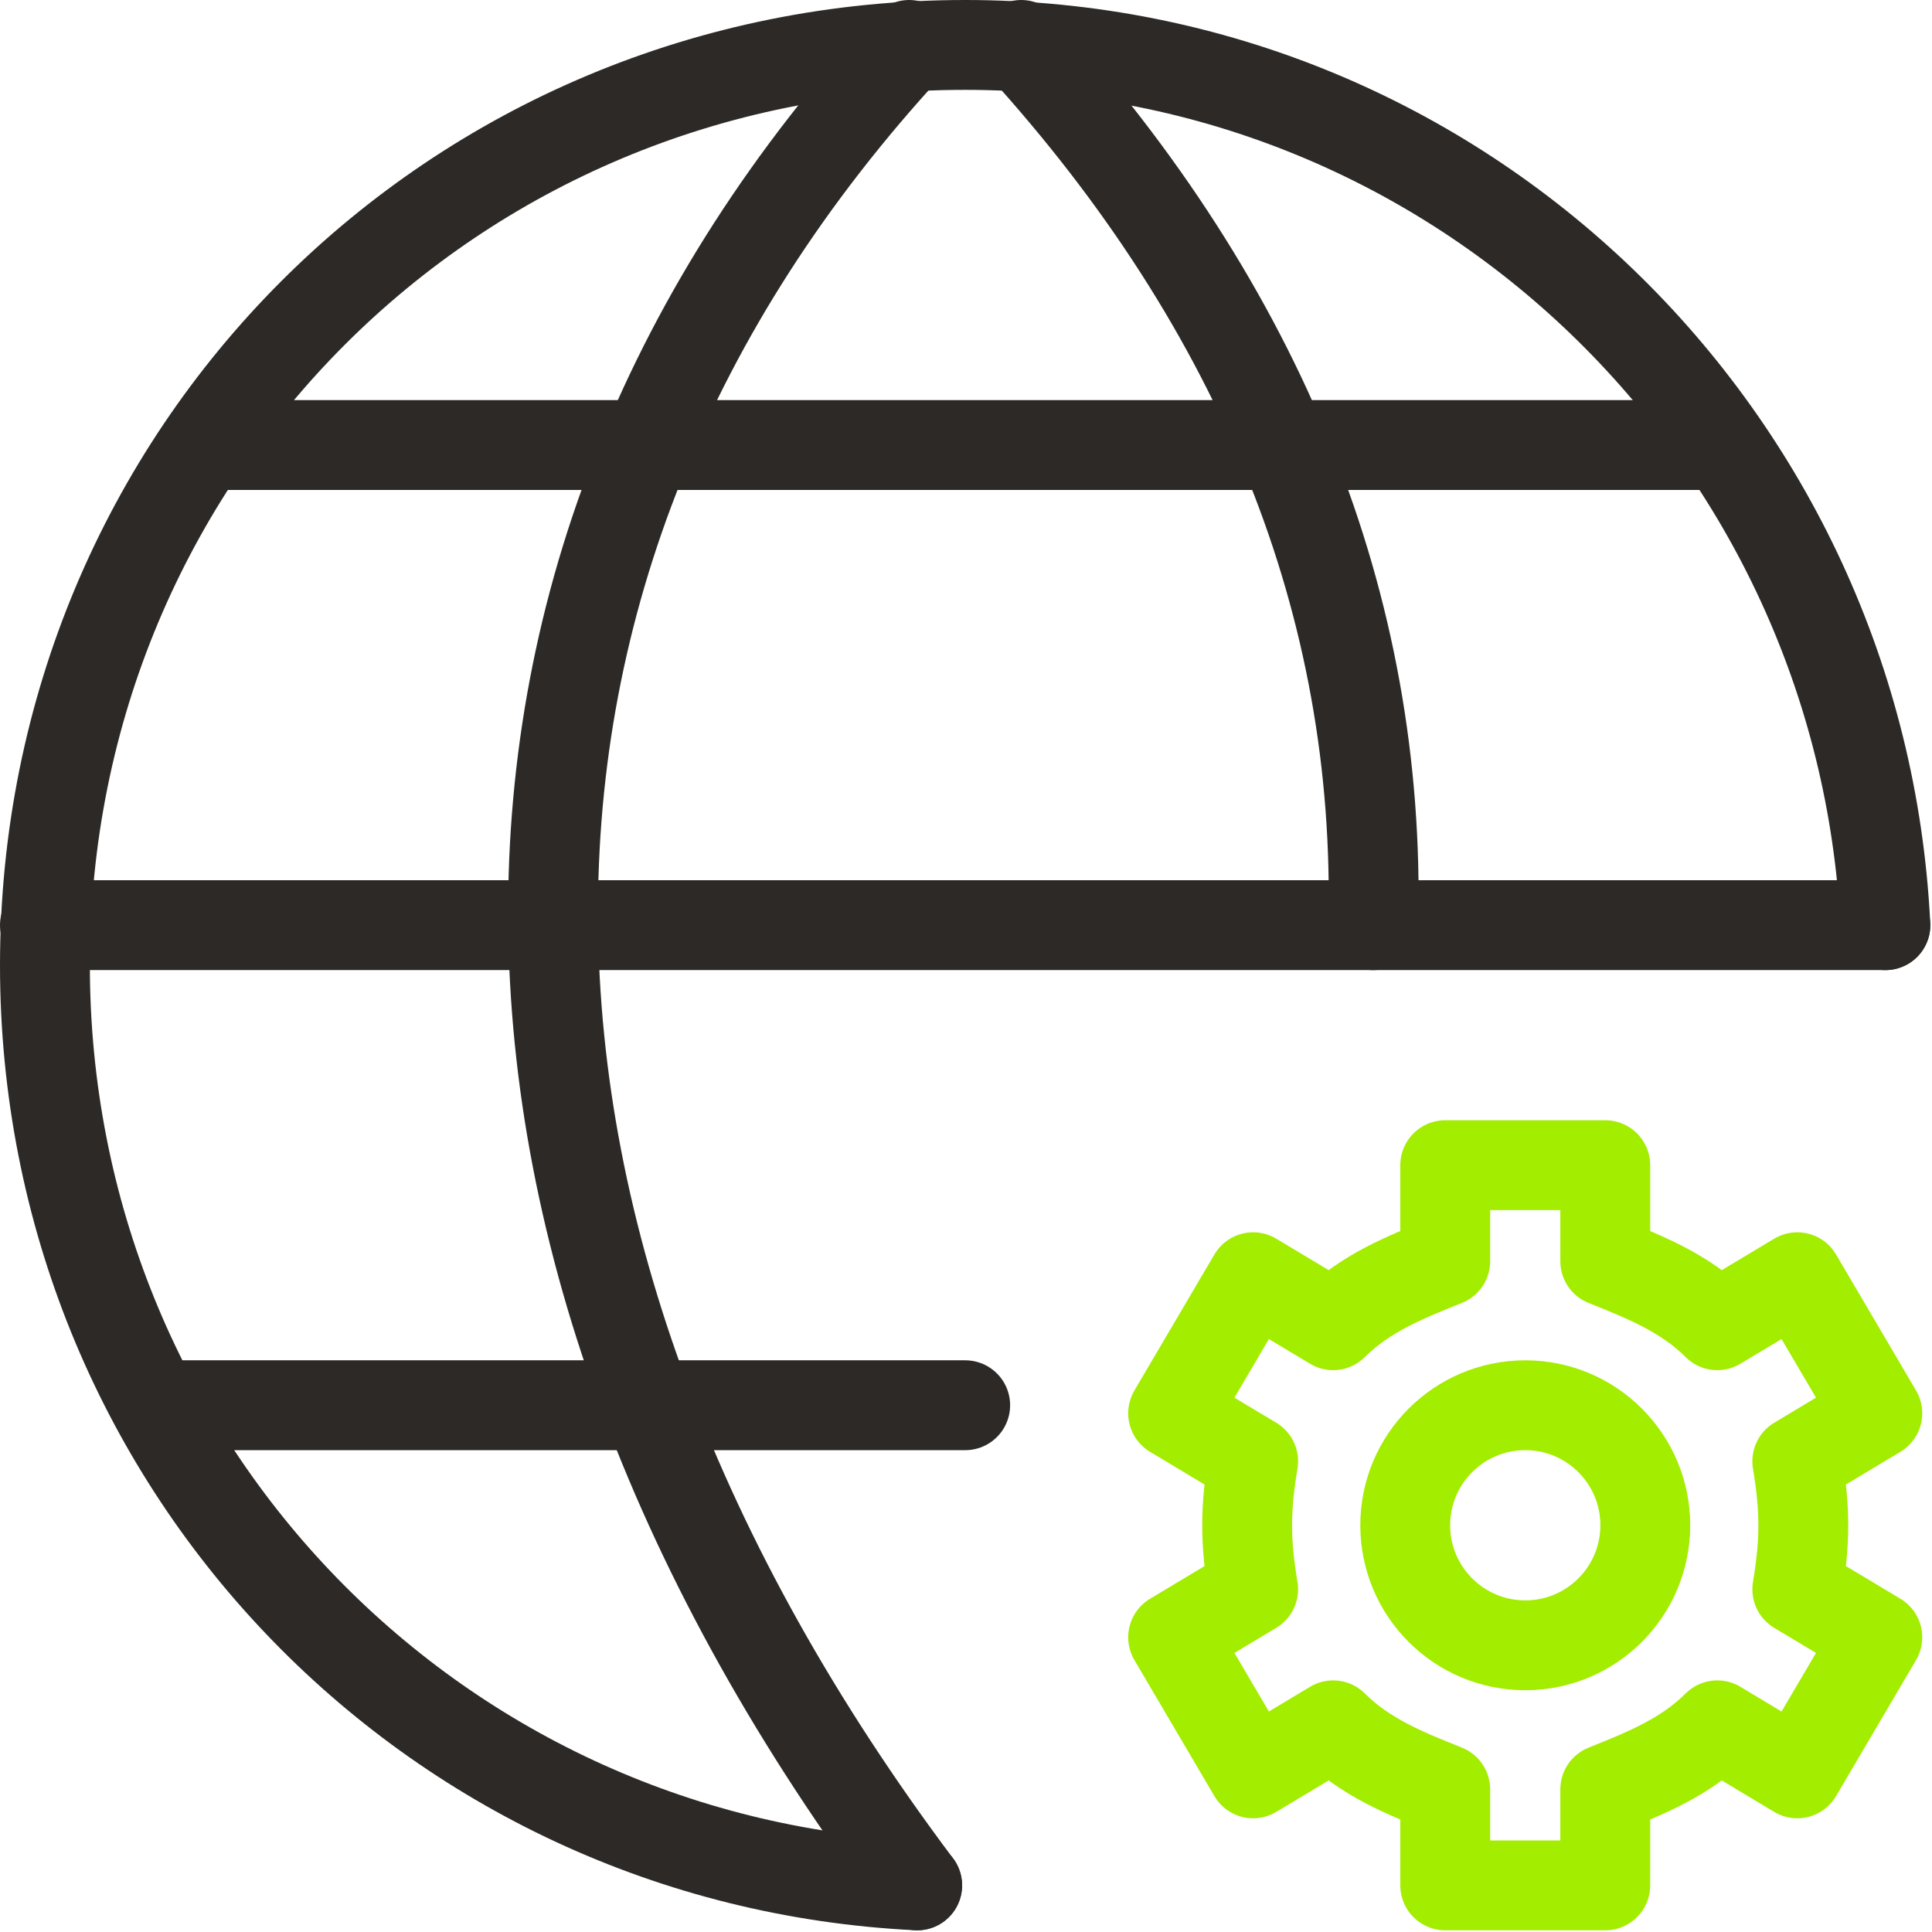 <svg width="43" height="43" viewBox="0 0 43 43" fill="none" xmlns="http://www.w3.org/2000/svg">
<path d="M40.002 39.469L41.783 36.441L40.002 35.373C40.18 34.304 40.18 33.592 40.002 32.523L41.783 31.455L40.002 28.427L38.221 29.495C37.509 28.783 36.618 28.427 35.728 28.071V25.933H32.166V28.071C31.275 28.427 30.385 28.783 29.672 29.495L27.891 28.427L26.11 31.455L27.891 32.523C27.713 33.592 27.713 34.304 27.891 35.373L26.11 36.441L27.891 39.469L29.672 38.4C30.385 39.113 31.275 39.469 32.166 39.825V41.962H35.728V39.825C36.618 39.469 37.509 39.113 38.221 38.4L40.002 39.469Z" stroke="#A3ED00" stroke-width="2" stroke-miterlimit="10" stroke-linejoin="round"/>
<path d="M33.948 36.619C35.423 36.619 36.619 35.423 36.619 33.948C36.619 32.472 35.423 31.276 33.948 31.276C32.472 31.276 31.276 32.472 31.276 33.948C31.276 35.423 32.472 36.619 33.948 36.619Z" stroke="#A3ED00" stroke-width="2" stroke-miterlimit="10" stroke-linejoin="round"/>
<path d="M3.494 31.276H21.482" stroke="#2D2926" stroke-width="2" stroke-miterlimit="10" stroke-linecap="round" stroke-linejoin="round"/>
<path d="M4.562 9.905H38.4" stroke="#2D2926" stroke-width="2" stroke-miterlimit="10" stroke-linejoin="round"/>
<path d="M41.962 20.591H1" stroke="#2D2926" stroke-width="2" stroke-miterlimit="10" stroke-linecap="round" stroke-linejoin="round"/>
<path d="M20.413 41.962C9.549 41.428 1 32.523 1 21.481C1 10.083 10.083 1 21.481 1C32.523 1 41.428 9.727 41.962 20.591" stroke="#2D2926" stroke-width="2" stroke-miterlimit="10" stroke-linecap="round" stroke-linejoin="round"/>
<path d="M20.235 1C9.549 12.576 9.727 27.715 20.413 41.962" stroke="#2D2926" stroke-width="2" stroke-miterlimit="10" stroke-linecap="round" stroke-linejoin="round"/>
<path d="M22.729 1C28.071 6.877 30.743 13.467 30.565 20.591" stroke="#2D2926" stroke-width="2" stroke-miterlimit="10" stroke-linecap="round" stroke-linejoin="round"/>
</svg>
